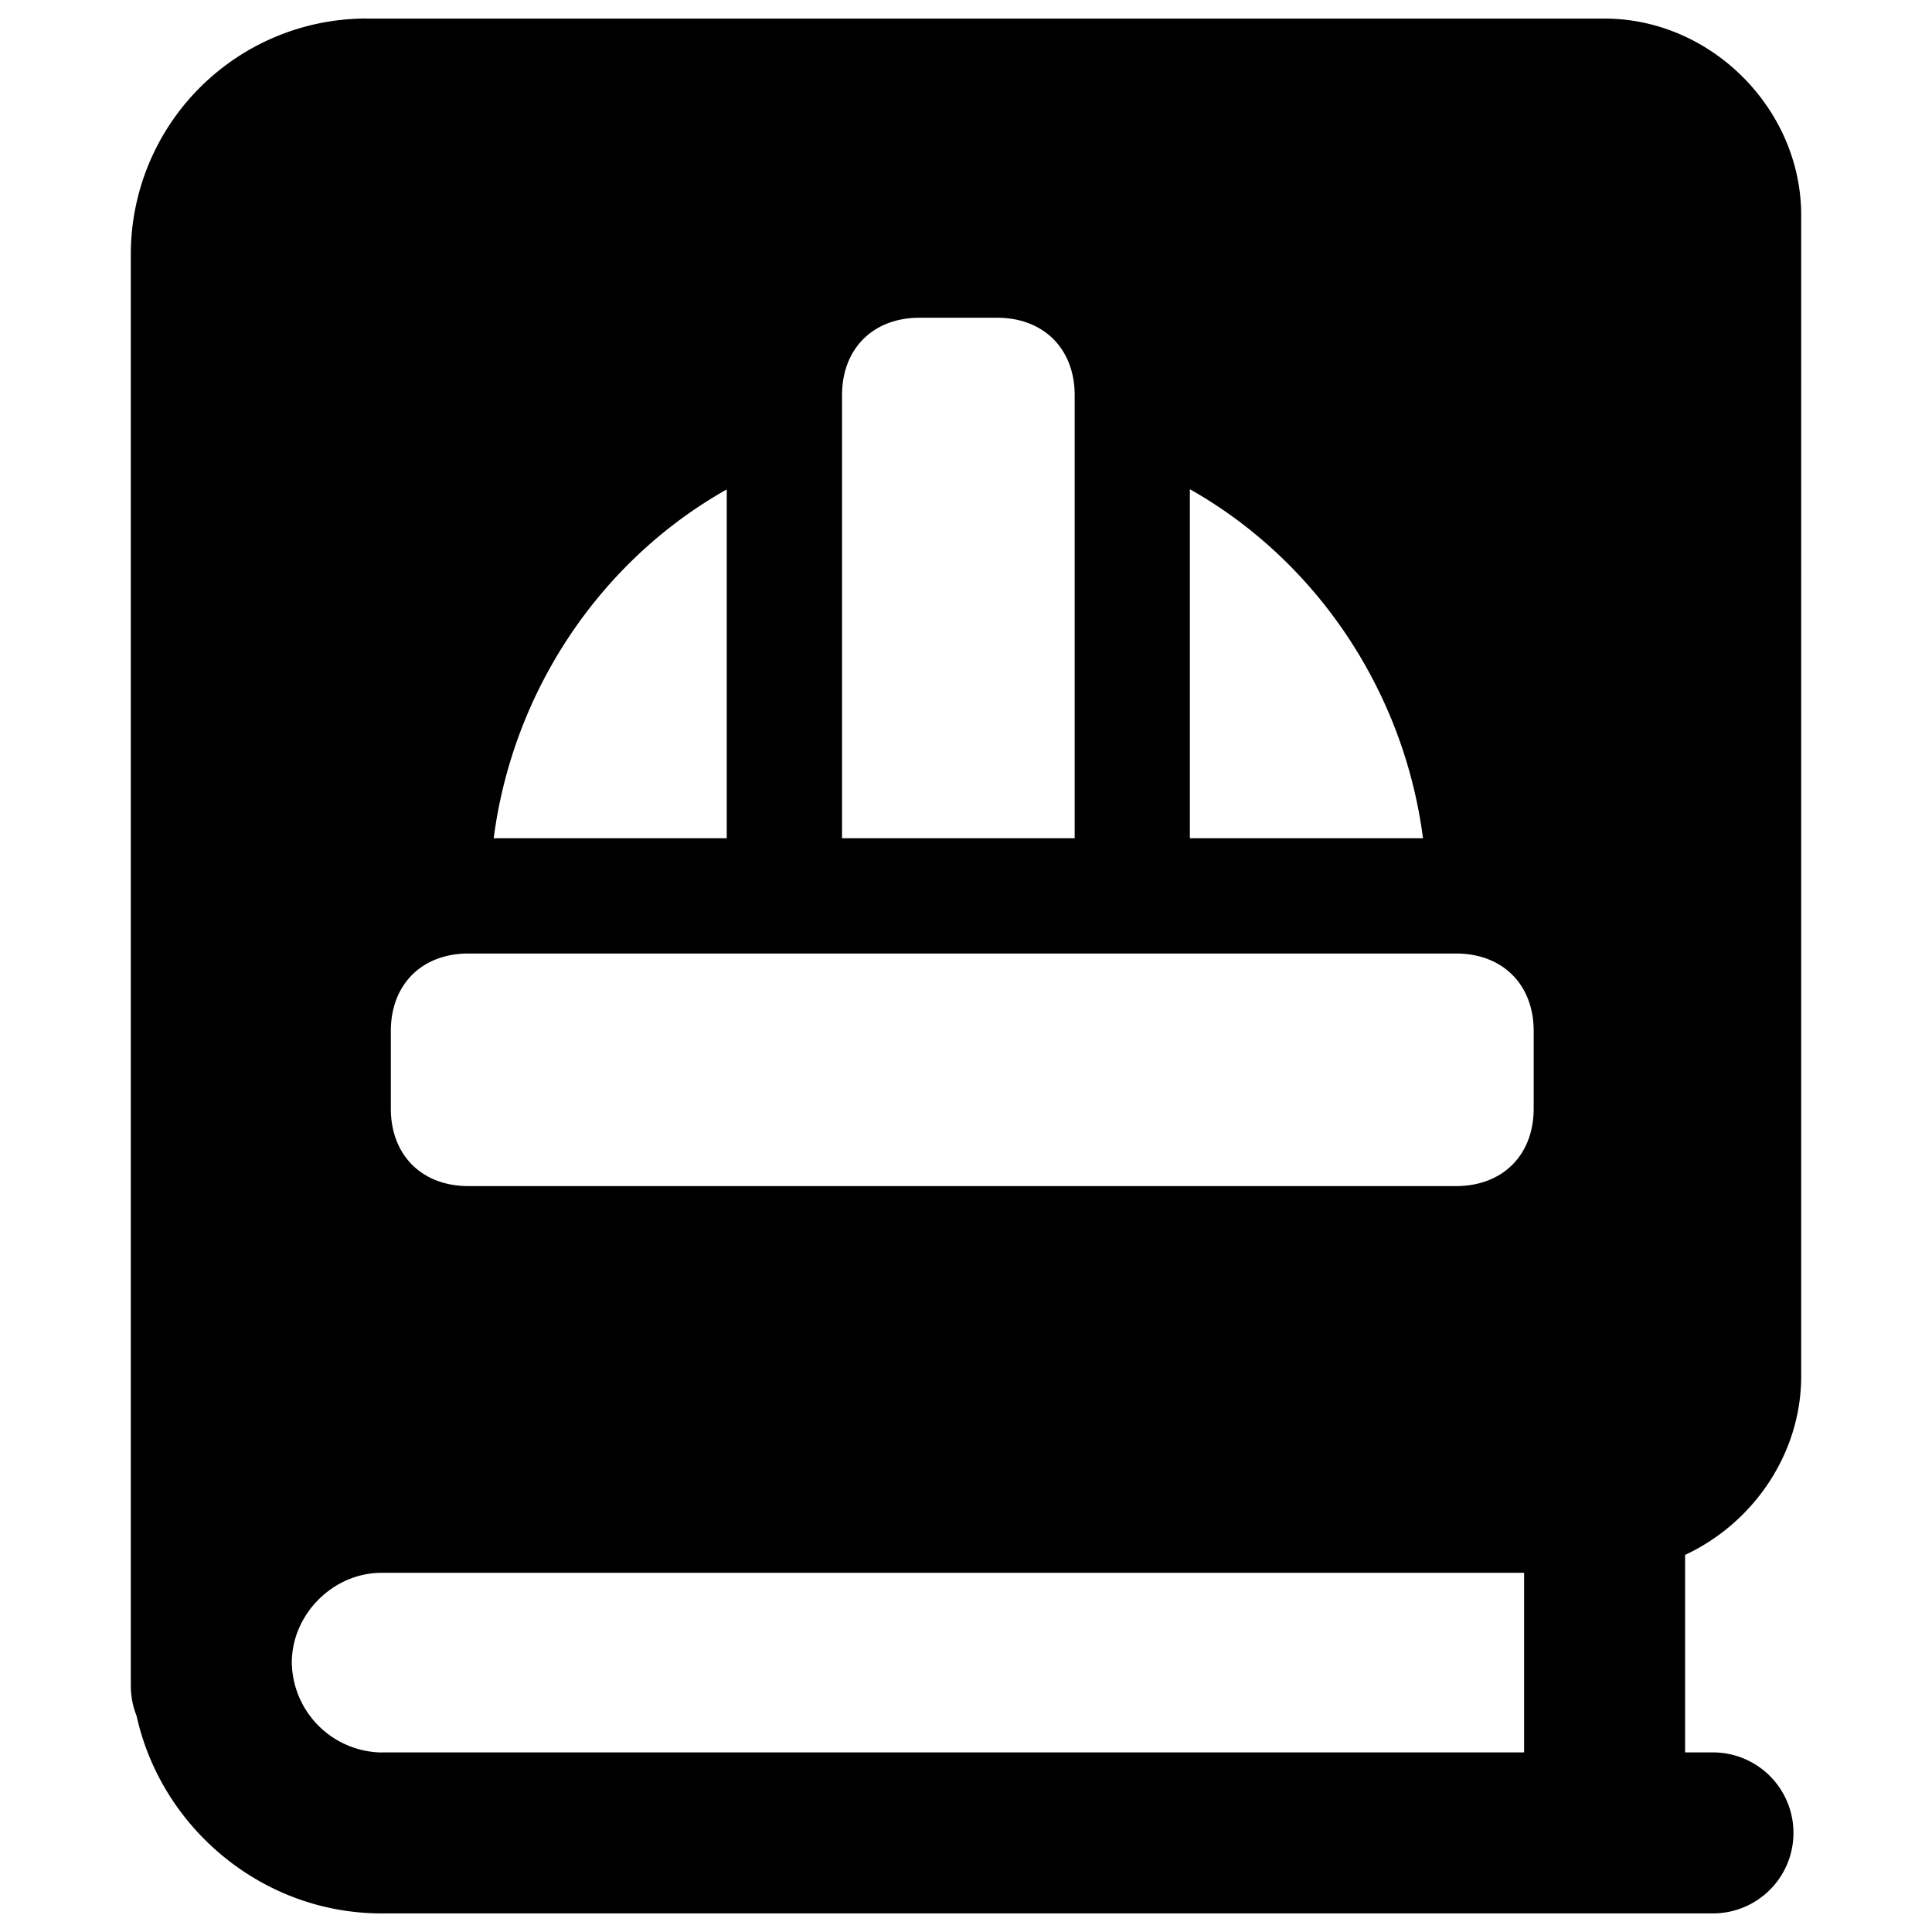 <svg xmlns="http://www.w3.org/2000/svg" fill="none" viewBox="0 0 24 24"><path fill="#000000" fill-rule="evenodd" d="M4.548 0.23a2.929 2.929 0 0 0 -2.923 2.924v17.788c0 0.132 0.026 0.258 0.072 0.374 0.308 1.394 1.564 2.453 3.043 2.453h15.193l0.003 0h1.343a1 1 0 1 0 0 -2h-0.346v-2.454c0.84 -0.39 1.442 -1.25 1.442 -2.219V2.673c0 -1.321 -1.12 -2.442 -2.442 -2.442H4.548Zm0.192 21.54a1.134 1.134 0 0 1 -1.115 -1.116c0 -0.602 0.514 -1.116 1.115 -1.116l14.193 0v2.231H4.74Zm8.61 -11.357h-2.89V4.91c0 -0.578 0.385 -0.963 0.963 -0.963h0.963c0.578 0 0.964 0.385 0.964 0.963v5.504Zm5.702 3.358c0 0.578 -0.386 0.963 -0.964 0.963H5.818c-0.578 0 -0.963 -0.385 -0.963 -0.963v-0.963c0 -0.578 0.385 -0.963 0.963 -0.963h12.27c0.578 0 0.964 0.385 0.964 0.963v0.963Zm-4.27 -7.693c1.558 0.879 2.656 2.492 2.895 4.335h-2.896V6.078Zm-5.754 0v4.335H6.133C6.372 8.57 7.469 6.957 9.028 6.08Z" clip-rule="evenodd" stroke-width="1"></path></svg>